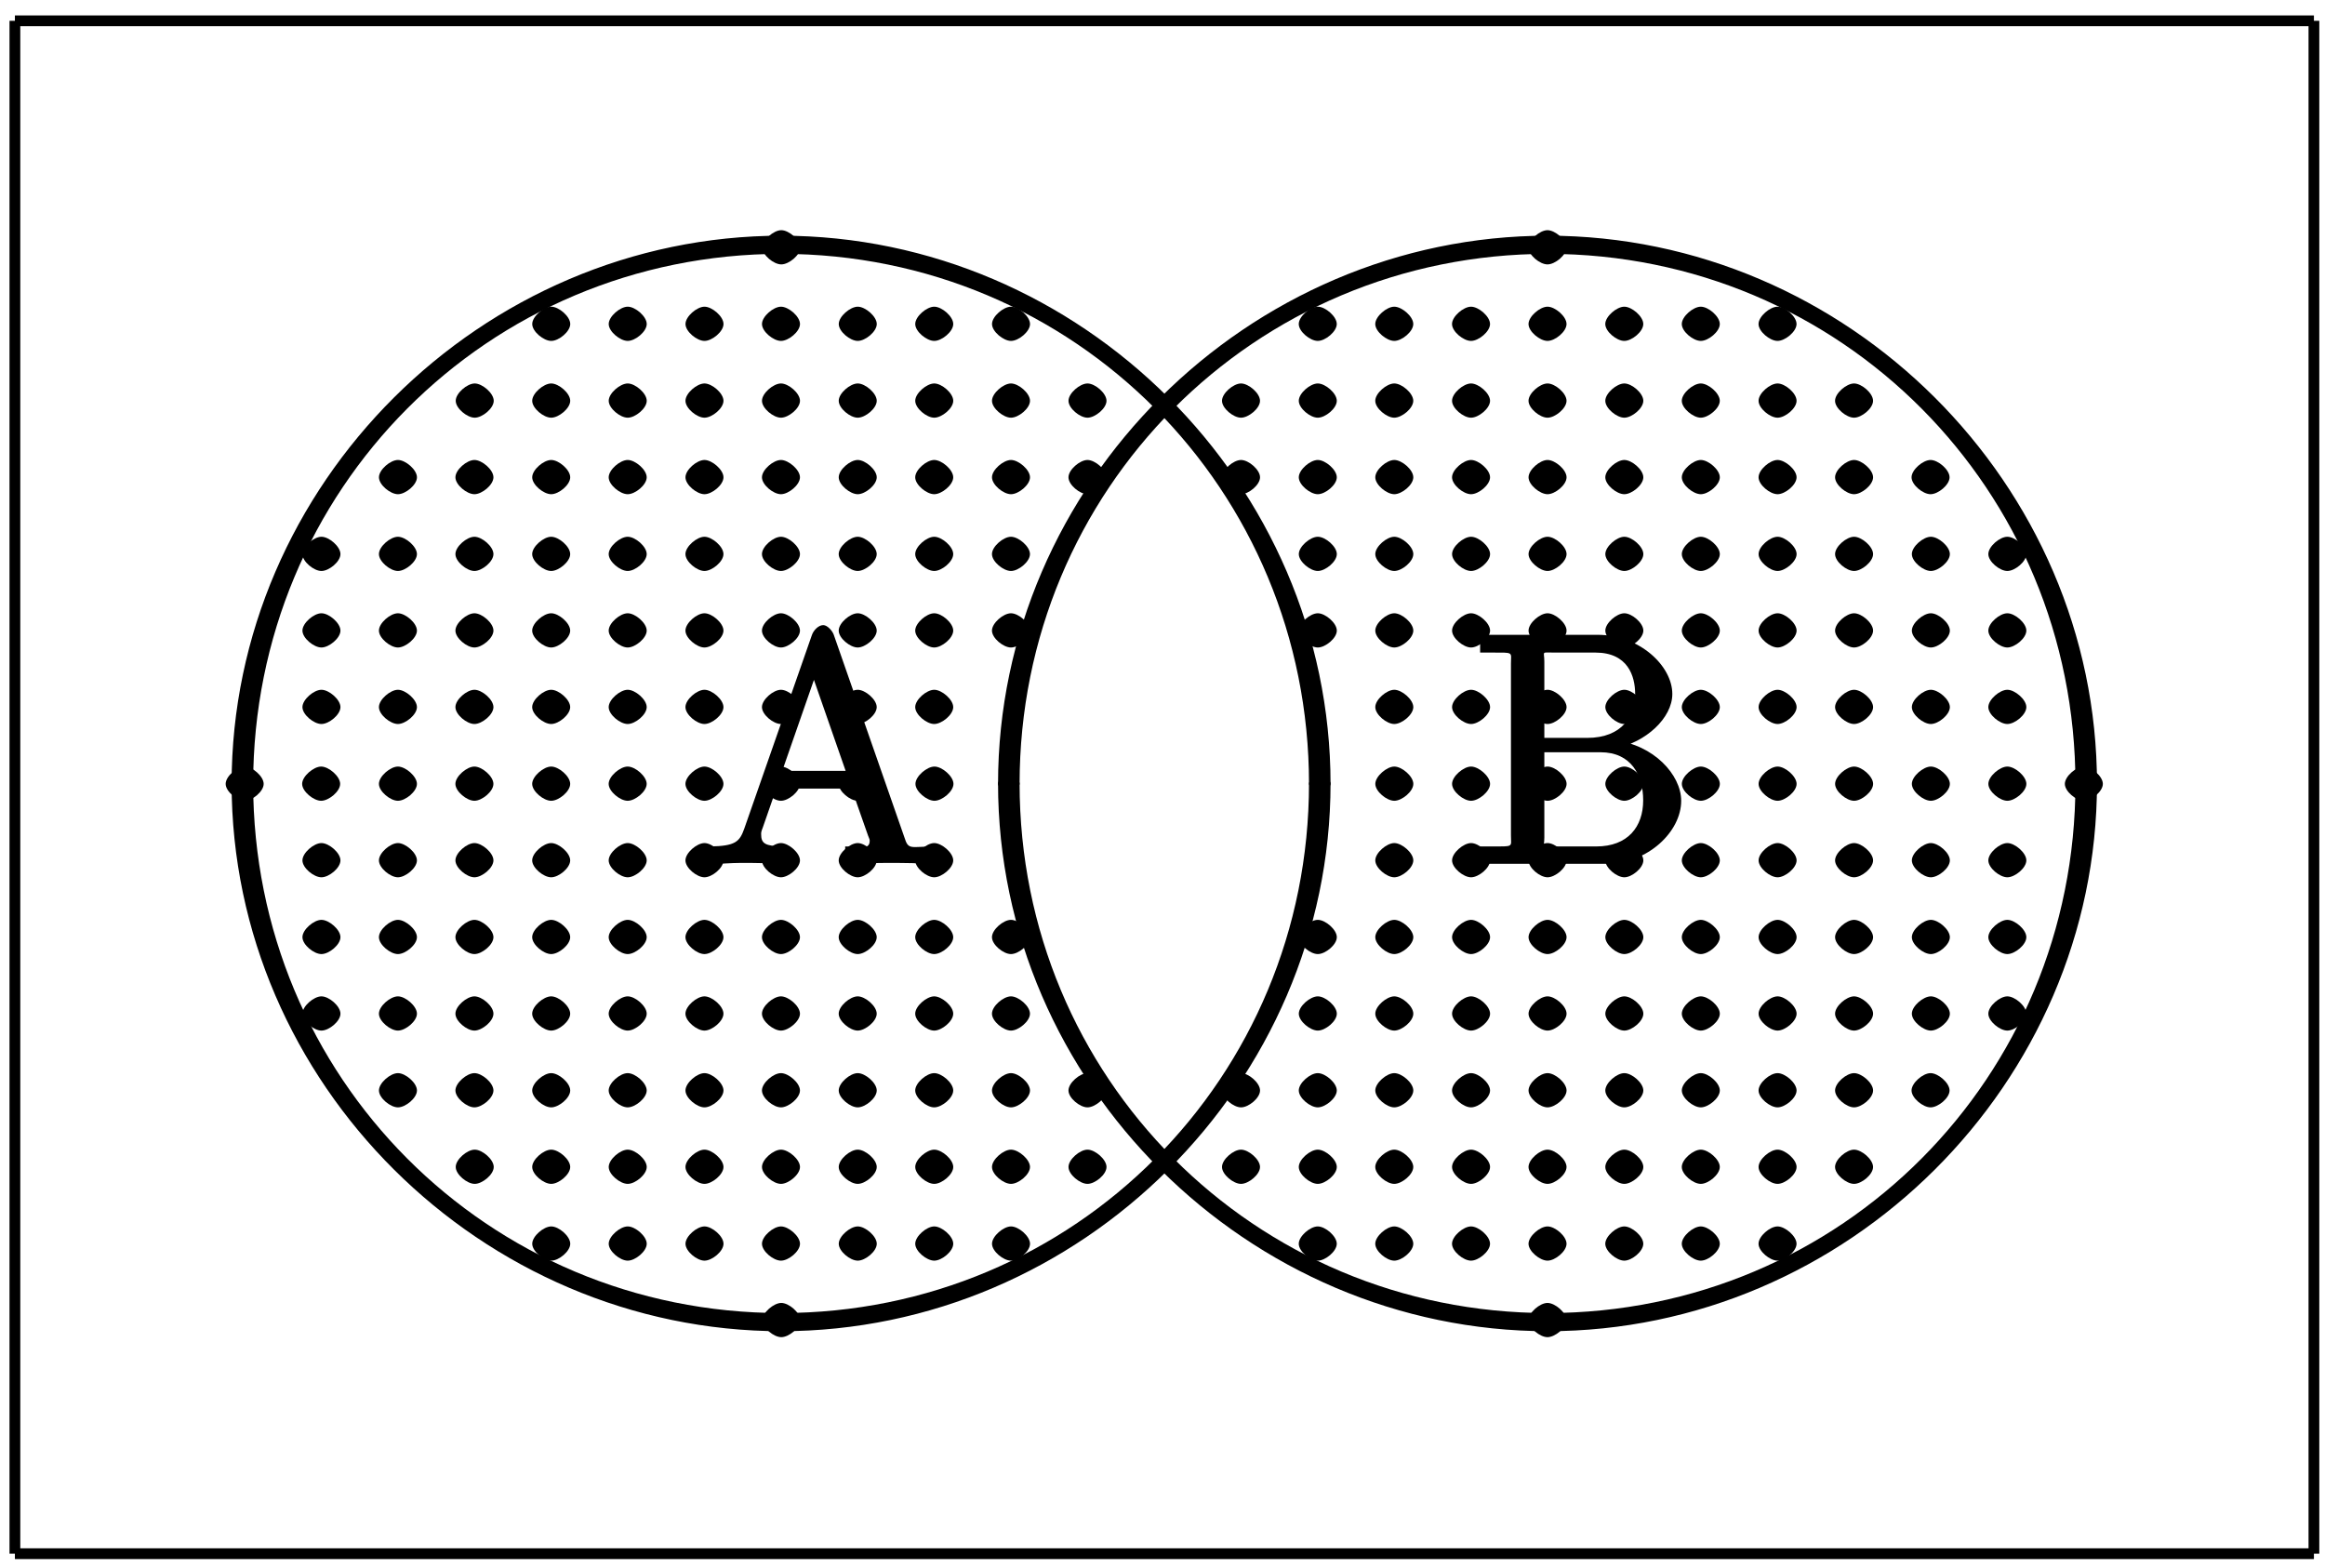 <?xml version="1.0" encoding="UTF-8"?>
<svg xmlns="http://www.w3.org/2000/svg" xmlns:xlink="http://www.w3.org/1999/xlink" width="86pt" height="58pt" viewBox="0 0 86 58" version="1.1">
<defs>
<g>
<symbol overflow="visible" id="glyph0-0">
<path style="stroke:none;" d=""/>
</symbol>
<symbol overflow="visible" id="glyph0-1">
<path style="stroke:none;" d="M 20.141 0 C 20.25 0 20.531 -0.219 20.531 -0.328 C 20.531 -0.438 20.25 -0.672 20.141 -0.672 C 9.266 -0.672 0.594 -9.391 0.594 -20.266 C 0.594 -20.375 0.312 -20.609 0.203 -20.609 C 0.094 -20.609 -0.203 -20.375 -0.203 -20.266 C -0.203 -9.172 9.047 0 20.141 0 Z M 20.141 0 "/>
</symbol>
<symbol overflow="visible" id="glyph0-2">
<path style="stroke:none;" d="M -0.203 -20.266 C -0.203 -9.391 -8.859 -0.672 -19.734 -0.672 C -19.844 -0.672 -20.141 -0.438 -20.141 -0.328 C -20.141 -0.219 -19.844 0 -19.734 0 C -8.641 0 0.594 -9.172 0.594 -20.266 C 0.594 -20.375 0.312 -20.609 0.203 -20.609 C 0.094 -20.609 -0.203 -20.375 -0.203 -20.266 Z M -0.203 -20.266 "/>
</symbol>
<symbol overflow="visible" id="glyph0-3">
<path style="stroke:none;" d="M -0.203 19.609 C -0.203 19.719 0.094 19.938 0.203 19.938 C 0.312 19.938 0.594 19.719 0.594 19.609 C 0.594 8.734 9.266 0 20.141 0 C 20.25 0 20.531 -0.219 20.531 -0.328 C 20.531 -0.438 20.25 -0.672 20.141 -0.672 C 9.047 -0.672 -0.203 8.516 -0.203 19.609 Z M -0.203 19.609 "/>
</symbol>
<symbol overflow="visible" id="glyph0-4">
<path style="stroke:none;" d="M -19.734 0 C -8.859 0 -0.203 8.734 -0.203 19.609 C -0.203 19.719 0.094 19.938 0.203 19.938 C 0.312 19.938 0.594 19.719 0.594 19.609 C 0.594 8.516 -8.641 -0.672 -19.734 -0.672 C -19.844 -0.672 -20.141 -0.438 -20.141 -0.328 C -20.141 -0.219 -19.844 0 -19.734 0 Z M -19.734 0 "/>
</symbol>
<symbol overflow="visible" id="glyph0-5">
<path style="stroke:none;" d="M 0.703 -0.125 C 0.703 -0.406 0.281 -0.766 0 -0.766 C -0.281 -0.766 -0.703 -0.406 -0.703 -0.125 C -0.703 0.156 -0.281 0.5 0 0.5 C 0.281 0.5 0.703 0.156 0.703 -0.125 Z M 0.703 -0.125 "/>
</symbol>
<symbol overflow="visible" id="glyph1-0">
<path style="stroke:none;" d=""/>
</symbol>
<symbol overflow="visible" id="glyph1-1">
<path style="stroke:none;" d="M 4.781 -8.469 C 4.734 -8.609 4.547 -8.828 4.391 -8.828 C 4.219 -8.828 4.031 -8.641 3.969 -8.453 L 1.469 -1.297 C 1.297 -0.812 1.141 -0.656 0.203 -0.641 L 0.203 0.016 C 1.094 -0.031 1.125 -0.031 1.516 -0.031 C 1.859 -0.031 2.422 -0.031 2.891 0.031 L 2.891 -0.641 C 2.234 -0.656 2.094 -0.75 2.094 -1.094 C 2.094 -1.156 2.094 -1.188 2.156 -1.344 L 2.656 -2.781 L 5.438 -2.781 L 6.047 -1.047 C 6.109 -0.906 6.109 -0.891 6.109 -0.844 C 6.109 -0.484 5.672 -0.641 5.203 -0.641 L 5.203 0.031 C 5.641 -0.031 6.594 -0.031 6.922 -0.031 C 7.25 -0.031 8.109 -0.031 8.547 0.031 L 8.547 -0.641 C 7.609 -0.641 7.547 -0.484 7.391 -0.984 Z M 3.891 -7.25 L 5.219 -3.438 L 2.875 -3.438 L 4.203 -7.25 Z M 3.891 -7.25 "/>
</symbol>
<symbol overflow="visible" id="glyph1-2">
<path style="stroke:none;" d="M 0.344 -8.312 L 0.344 -7.812 L 0.75 -7.812 C 1.609 -7.812 1.484 -7.844 1.484 -7.406 L 1.484 -1.047 C 1.484 -0.609 1.609 -0.641 0.75 -0.641 L 0.344 -0.641 L 0.344 0 L 5.016 0 C 6.547 0 7.781 -1.188 7.781 -2.328 C 7.781 -3.297 6.75 -4.406 5.328 -4.562 L 5.328 -4.266 C 6.469 -4.484 7.453 -5.391 7.453 -6.281 C 7.453 -7.312 6.25 -8.469 4.688 -8.469 L 0.344 -8.469 Z M 2.719 -4.5 L 2.719 -7.484 C 2.719 -7.875 2.578 -7.812 3.109 -7.812 L 4.609 -7.812 C 5.812 -7.812 6.078 -6.938 6.078 -6.281 C 6.078 -5.5 5.625 -4.656 4.297 -4.656 L 2.719 -4.656 Z M 3.109 -0.641 C 2.578 -0.641 2.719 -0.578 2.719 -0.969 L 2.719 -4.125 L 4.797 -4.125 C 5.938 -4.125 6.375 -3.266 6.375 -2.344 C 6.375 -1.375 5.812 -0.641 4.641 -0.641 Z M 3.109 -0.641 "/>
</symbol>
</g>
</defs>
<g id="surface1">
<path style="fill:none;stroke-width:0.398;stroke-linecap:butt;stroke-linejoin:miter;stroke:rgb(0%,0%,0%);stroke-opacity:1;stroke-miterlimit:10;" d="M 181.551 -56.469 L 266.59 -56.469 " transform="matrix(1,0,0,-1,-181,1)"/>
<path style="fill:none;stroke-width:0.398;stroke-linecap:butt;stroke-linejoin:miter;stroke:rgb(0%,0%,0%);stroke-opacity:1;stroke-miterlimit:10;" d="M 181.551 0.23 L 266.59 0.23 " transform="matrix(1,0,0,-1,-181,1)"/>
<path style="fill:none;stroke-width:0.398;stroke-linecap:butt;stroke-linejoin:miter;stroke:rgb(0%,0%,0%);stroke-opacity:1;stroke-miterlimit:10;" d="M 181.551 -56.469 L 181.551 0.23 " transform="matrix(1,0,0,-1,-181,1)"/>
<path style="fill:none;stroke-width:0.398;stroke-linecap:butt;stroke-linejoin:miter;stroke:rgb(0%,0%,0%);stroke-opacity:1;stroke-miterlimit:10;" d="M 266.59 -56.469 L 266.59 0.23 " transform="matrix(1,0,0,-1,-181,1)"/>
<g style="fill:rgb(0%,0%,0%);fill-opacity:1;">
  <use xlink:href="#glyph0-1" x="8.77" y="49.24"/>
  <use xlink:href="#glyph0-2" x="48.622" y="49.24"/>
</g>
<g style="fill:rgb(0%,0%,0%);fill-opacity:1;">
  <use xlink:href="#glyph0-3" x="8.77" y="9.39"/>
  <use xlink:href="#glyph0-4" x="48.622" y="9.39"/>
</g>
<g style="fill:rgb(0%,0%,0%);fill-opacity:1;">
  <use xlink:href="#glyph0-1" x="37.12" y="49.24"/>
  <use xlink:href="#glyph0-2" x="76.972" y="49.24"/>
</g>
<g style="fill:rgb(0%,0%,0%);fill-opacity:1;">
  <use xlink:href="#glyph0-3" x="37.12" y="9.39"/>
  <use xlink:href="#glyph0-4" x="76.972" y="9.39"/>
</g>
<g style="fill:rgb(0%,0%,0%);fill-opacity:1;">
  <use xlink:href="#glyph1-1" x="26.06" y="31.95"/>
</g>
<g style="fill:rgb(0%,0%,0%);fill-opacity:1;">
  <use xlink:href="#glyph1-2" x="54.405" y="31.95"/>
</g>
<g style="fill:rgb(0%,0%,0%);fill-opacity:1;">
  <use xlink:href="#glyph0-5" x="74.25" y="26.28"/>
</g>
<g style="fill:rgb(0%,0%,0%);fill-opacity:1;">
  <use xlink:href="#glyph0-5" x="71.421" y="26.28"/>
</g>
<g style="fill:rgb(0%,0%,0%);fill-opacity:1;">
  <use xlink:href="#glyph0-5" x="68.581" y="26.28"/>
</g>
<g style="fill:rgb(0%,0%,0%);fill-opacity:1;">
  <use xlink:href="#glyph0-5" x="65.752" y="26.28"/>
</g>
<g style="fill:rgb(0%,0%,0%);fill-opacity:1;">
  <use xlink:href="#glyph0-5" x="62.912" y="26.28"/>
</g>
<g style="fill:rgb(0%,0%,0%);fill-opacity:1;">
  <use xlink:href="#glyph0-5" x="60.083" y="26.28"/>
</g>
<g style="fill:rgb(0%,0%,0%);fill-opacity:1;">
  <use xlink:href="#glyph0-5" x="57.243" y="26.28"/>
</g>
<g style="fill:rgb(0%,0%,0%);fill-opacity:1;">
  <use xlink:href="#glyph0-5" x="54.414" y="26.28"/>
</g>
<g style="fill:rgb(0%,0%,0%);fill-opacity:1;">
  <use xlink:href="#glyph0-5" x="51.574" y="26.28"/>
</g>
<g style="fill:rgb(0%,0%,0%);fill-opacity:1;">
  <use xlink:href="#glyph0-5" x="74.25" y="23.45"/>
</g>
<g style="fill:rgb(0%,0%,0%);fill-opacity:1;">
  <use xlink:href="#glyph0-5" x="71.421" y="23.45"/>
</g>
<g style="fill:rgb(0%,0%,0%);fill-opacity:1;">
  <use xlink:href="#glyph0-5" x="68.581" y="23.45"/>
</g>
<g style="fill:rgb(0%,0%,0%);fill-opacity:1;">
  <use xlink:href="#glyph0-5" x="65.752" y="23.45"/>
</g>
<g style="fill:rgb(0%,0%,0%);fill-opacity:1;">
  <use xlink:href="#glyph0-5" x="62.912" y="23.45"/>
</g>
<g style="fill:rgb(0%,0%,0%);fill-opacity:1;">
  <use xlink:href="#glyph0-5" x="60.083" y="23.45"/>
</g>
<g style="fill:rgb(0%,0%,0%);fill-opacity:1;">
  <use xlink:href="#glyph0-5" x="57.243" y="23.45"/>
</g>
<g style="fill:rgb(0%,0%,0%);fill-opacity:1;">
  <use xlink:href="#glyph0-5" x="54.414" y="23.45"/>
</g>
<g style="fill:rgb(0%,0%,0%);fill-opacity:1;">
  <use xlink:href="#glyph0-5" x="51.574" y="23.45"/>
</g>
<g style="fill:rgb(0%,0%,0%);fill-opacity:1;">
  <use xlink:href="#glyph0-5" x="48.745" y="23.45"/>
</g>
<g style="fill:rgb(0%,0%,0%);fill-opacity:1;">
  <use xlink:href="#glyph0-5" x="74.25" y="20.62"/>
</g>
<g style="fill:rgb(0%,0%,0%);fill-opacity:1;">
  <use xlink:href="#glyph0-5" x="71.421" y="20.62"/>
</g>
<g style="fill:rgb(0%,0%,0%);fill-opacity:1;">
  <use xlink:href="#glyph0-5" x="68.581" y="20.62"/>
</g>
<g style="fill:rgb(0%,0%,0%);fill-opacity:1;">
  <use xlink:href="#glyph0-5" x="65.752" y="20.62"/>
</g>
<g style="fill:rgb(0%,0%,0%);fill-opacity:1;">
  <use xlink:href="#glyph0-5" x="62.912" y="20.62"/>
</g>
<g style="fill:rgb(0%,0%,0%);fill-opacity:1;">
  <use xlink:href="#glyph0-5" x="60.083" y="20.62"/>
</g>
<g style="fill:rgb(0%,0%,0%);fill-opacity:1;">
  <use xlink:href="#glyph0-5" x="57.243" y="20.62"/>
</g>
<g style="fill:rgb(0%,0%,0%);fill-opacity:1;">
  <use xlink:href="#glyph0-5" x="54.414" y="20.62"/>
</g>
<g style="fill:rgb(0%,0%,0%);fill-opacity:1;">
  <use xlink:href="#glyph0-5" x="51.574" y="20.62"/>
</g>
<g style="fill:rgb(0%,0%,0%);fill-opacity:1;">
  <use xlink:href="#glyph0-5" x="48.745" y="20.62"/>
</g>
<g style="fill:rgb(0%,0%,0%);fill-opacity:1;">
  <use xlink:href="#glyph0-5" x="71.41" y="17.78"/>
</g>
<g style="fill:rgb(0%,0%,0%);fill-opacity:1;">
  <use xlink:href="#glyph0-5" x="68.581" y="17.78"/>
</g>
<g style="fill:rgb(0%,0%,0%);fill-opacity:1;">
  <use xlink:href="#glyph0-5" x="65.751" y="17.78"/>
</g>
<g style="fill:rgb(0%,0%,0%);fill-opacity:1;">
  <use xlink:href="#glyph0-5" x="62.912" y="17.78"/>
</g>
<g style="fill:rgb(0%,0%,0%);fill-opacity:1;">
  <use xlink:href="#glyph0-5" x="60.082" y="17.78"/>
</g>
<g style="fill:rgb(0%,0%,0%);fill-opacity:1;">
  <use xlink:href="#glyph0-5" x="57.243" y="17.78"/>
</g>
<g style="fill:rgb(0%,0%,0%);fill-opacity:1;">
  <use xlink:href="#glyph0-5" x="54.413" y="17.78"/>
</g>
<g style="fill:rgb(0%,0%,0%);fill-opacity:1;">
  <use xlink:href="#glyph0-5" x="51.574" y="17.78"/>
</g>
<g style="fill:rgb(0%,0%,0%);fill-opacity:1;">
  <use xlink:href="#glyph0-5" x="48.744" y="17.78"/>
</g>
<g style="fill:rgb(0%,0%,0%);fill-opacity:1;">
  <use xlink:href="#glyph0-5" x="45.905" y="17.78"/>
</g>
<g style="fill:rgb(0%,0%,0%);fill-opacity:1;">
  <use xlink:href="#glyph0-5" x="68.58" y="14.95"/>
</g>
<g style="fill:rgb(0%,0%,0%);fill-opacity:1;">
  <use xlink:href="#glyph0-5" x="65.751" y="14.95"/>
</g>
<g style="fill:rgb(0%,0%,0%);fill-opacity:1;">
  <use xlink:href="#glyph0-5" x="62.911" y="14.95"/>
</g>
<g style="fill:rgb(0%,0%,0%);fill-opacity:1;">
  <use xlink:href="#glyph0-5" x="60.082" y="14.95"/>
</g>
<g style="fill:rgb(0%,0%,0%);fill-opacity:1;">
  <use xlink:href="#glyph0-5" x="57.242" y="14.95"/>
</g>
<g style="fill:rgb(0%,0%,0%);fill-opacity:1;">
  <use xlink:href="#glyph0-5" x="54.413" y="14.95"/>
</g>
<g style="fill:rgb(0%,0%,0%);fill-opacity:1;">
  <use xlink:href="#glyph0-5" x="51.573" y="14.95"/>
</g>
<g style="fill:rgb(0%,0%,0%);fill-opacity:1;">
  <use xlink:href="#glyph0-5" x="48.744" y="14.95"/>
</g>
<g style="fill:rgb(0%,0%,0%);fill-opacity:1;">
  <use xlink:href="#glyph0-5" x="45.904" y="14.95"/>
</g>
<g style="fill:rgb(0%,0%,0%);fill-opacity:1;">
  <use xlink:href="#glyph0-5" x="65.75" y="12.11"/>
</g>
<g style="fill:rgb(0%,0%,0%);fill-opacity:1;">
  <use xlink:href="#glyph0-5" x="62.911" y="12.11"/>
</g>
<g style="fill:rgb(0%,0%,0%);fill-opacity:1;">
  <use xlink:href="#glyph0-5" x="60.081" y="12.11"/>
</g>
<g style="fill:rgb(0%,0%,0%);fill-opacity:1;">
  <use xlink:href="#glyph0-5" x="57.242" y="12.11"/>
</g>
<g style="fill:rgb(0%,0%,0%);fill-opacity:1;">
  <use xlink:href="#glyph0-5" x="54.412" y="12.11"/>
</g>
<g style="fill:rgb(0%,0%,0%);fill-opacity:1;">
  <use xlink:href="#glyph0-5" x="51.573" y="12.11"/>
</g>
<g style="fill:rgb(0%,0%,0%);fill-opacity:1;">
  <use xlink:href="#glyph0-5" x="48.743" y="12.11"/>
</g>
<g style="fill:rgb(0%,0%,0%);fill-opacity:1;">
  <use xlink:href="#glyph0-5" x="57.24" y="9.28"/>
</g>
<g style="fill:rgb(0%,0%,0%);fill-opacity:1;">
  <use xlink:href="#glyph0-5" x="77.08" y="29.12"/>
</g>
<g style="fill:rgb(0%,0%,0%);fill-opacity:1;">
  <use xlink:href="#glyph0-5" x="74.251" y="29.12"/>
</g>
<g style="fill:rgb(0%,0%,0%);fill-opacity:1;">
  <use xlink:href="#glyph0-5" x="71.421" y="29.12"/>
</g>
<g style="fill:rgb(0%,0%,0%);fill-opacity:1;">
  <use xlink:href="#glyph0-5" x="68.582" y="29.12"/>
</g>
<g style="fill:rgb(0%,0%,0%);fill-opacity:1;">
  <use xlink:href="#glyph0-5" x="65.752" y="29.12"/>
</g>
<g style="fill:rgb(0%,0%,0%);fill-opacity:1;">
  <use xlink:href="#glyph0-5" x="62.913" y="29.12"/>
</g>
<g style="fill:rgb(0%,0%,0%);fill-opacity:1;">
  <use xlink:href="#glyph0-5" x="60.083" y="29.12"/>
</g>
<g style="fill:rgb(0%,0%,0%);fill-opacity:1;">
  <use xlink:href="#glyph0-5" x="57.244" y="29.12"/>
</g>
<g style="fill:rgb(0%,0%,0%);fill-opacity:1;">
  <use xlink:href="#glyph0-5" x="54.414" y="29.12"/>
</g>
<g style="fill:rgb(0%,0%,0%);fill-opacity:1;">
  <use xlink:href="#glyph0-5" x="51.575" y="29.12"/>
</g>
<g style="fill:rgb(0%,0%,0%);fill-opacity:1;">
  <use xlink:href="#glyph0-5" x="74.25" y="31.95"/>
</g>
<g style="fill:rgb(0%,0%,0%);fill-opacity:1;">
  <use xlink:href="#glyph0-5" x="71.421" y="31.95"/>
</g>
<g style="fill:rgb(0%,0%,0%);fill-opacity:1;">
  <use xlink:href="#glyph0-5" x="68.581" y="31.95"/>
</g>
<g style="fill:rgb(0%,0%,0%);fill-opacity:1;">
  <use xlink:href="#glyph0-5" x="65.752" y="31.95"/>
</g>
<g style="fill:rgb(0%,0%,0%);fill-opacity:1;">
  <use xlink:href="#glyph0-5" x="62.912" y="31.95"/>
</g>
<g style="fill:rgb(0%,0%,0%);fill-opacity:1;">
  <use xlink:href="#glyph0-5" x="60.083" y="31.95"/>
</g>
<g style="fill:rgb(0%,0%,0%);fill-opacity:1;">
  <use xlink:href="#glyph0-5" x="57.243" y="31.95"/>
</g>
<g style="fill:rgb(0%,0%,0%);fill-opacity:1;">
  <use xlink:href="#glyph0-5" x="54.414" y="31.95"/>
</g>
<g style="fill:rgb(0%,0%,0%);fill-opacity:1;">
  <use xlink:href="#glyph0-5" x="51.574" y="31.95"/>
</g>
<g style="fill:rgb(0%,0%,0%);fill-opacity:1;">
  <use xlink:href="#glyph0-5" x="74.25" y="34.79"/>
</g>
<g style="fill:rgb(0%,0%,0%);fill-opacity:1;">
  <use xlink:href="#glyph0-5" x="71.421" y="34.79"/>
</g>
<g style="fill:rgb(0%,0%,0%);fill-opacity:1;">
  <use xlink:href="#glyph0-5" x="68.581" y="34.79"/>
</g>
<g style="fill:rgb(0%,0%,0%);fill-opacity:1;">
  <use xlink:href="#glyph0-5" x="65.752" y="34.79"/>
</g>
<g style="fill:rgb(0%,0%,0%);fill-opacity:1;">
  <use xlink:href="#glyph0-5" x="62.912" y="34.79"/>
</g>
<g style="fill:rgb(0%,0%,0%);fill-opacity:1;">
  <use xlink:href="#glyph0-5" x="60.083" y="34.79"/>
</g>
<g style="fill:rgb(0%,0%,0%);fill-opacity:1;">
  <use xlink:href="#glyph0-5" x="57.243" y="34.79"/>
</g>
<g style="fill:rgb(0%,0%,0%);fill-opacity:1;">
  <use xlink:href="#glyph0-5" x="54.414" y="34.79"/>
</g>
<g style="fill:rgb(0%,0%,0%);fill-opacity:1;">
  <use xlink:href="#glyph0-5" x="51.574" y="34.79"/>
</g>
<g style="fill:rgb(0%,0%,0%);fill-opacity:1;">
  <use xlink:href="#glyph0-5" x="48.745" y="34.79"/>
</g>
<g style="fill:rgb(0%,0%,0%);fill-opacity:1;">
  <use xlink:href="#glyph0-5" x="74.25" y="37.62"/>
</g>
<g style="fill:rgb(0%,0%,0%);fill-opacity:1;">
  <use xlink:href="#glyph0-5" x="71.421" y="37.62"/>
</g>
<g style="fill:rgb(0%,0%,0%);fill-opacity:1;">
  <use xlink:href="#glyph0-5" x="68.581" y="37.62"/>
</g>
<g style="fill:rgb(0%,0%,0%);fill-opacity:1;">
  <use xlink:href="#glyph0-5" x="65.752" y="37.62"/>
</g>
<g style="fill:rgb(0%,0%,0%);fill-opacity:1;">
  <use xlink:href="#glyph0-5" x="62.912" y="37.62"/>
</g>
<g style="fill:rgb(0%,0%,0%);fill-opacity:1;">
  <use xlink:href="#glyph0-5" x="60.083" y="37.62"/>
</g>
<g style="fill:rgb(0%,0%,0%);fill-opacity:1;">
  <use xlink:href="#glyph0-5" x="57.243" y="37.62"/>
</g>
<g style="fill:rgb(0%,0%,0%);fill-opacity:1;">
  <use xlink:href="#glyph0-5" x="54.414" y="37.62"/>
</g>
<g style="fill:rgb(0%,0%,0%);fill-opacity:1;">
  <use xlink:href="#glyph0-5" x="51.574" y="37.62"/>
</g>
<g style="fill:rgb(0%,0%,0%);fill-opacity:1;">
  <use xlink:href="#glyph0-5" x="48.745" y="37.62"/>
</g>
<g style="fill:rgb(0%,0%,0%);fill-opacity:1;">
  <use xlink:href="#glyph0-5" x="71.41" y="40.46"/>
</g>
<g style="fill:rgb(0%,0%,0%);fill-opacity:1;">
  <use xlink:href="#glyph0-5" x="68.581" y="40.46"/>
</g>
<g style="fill:rgb(0%,0%,0%);fill-opacity:1;">
  <use xlink:href="#glyph0-5" x="65.751" y="40.46"/>
</g>
<g style="fill:rgb(0%,0%,0%);fill-opacity:1;">
  <use xlink:href="#glyph0-5" x="62.912" y="40.46"/>
</g>
<g style="fill:rgb(0%,0%,0%);fill-opacity:1;">
  <use xlink:href="#glyph0-5" x="60.082" y="40.46"/>
</g>
<g style="fill:rgb(0%,0%,0%);fill-opacity:1;">
  <use xlink:href="#glyph0-5" x="57.243" y="40.46"/>
</g>
<g style="fill:rgb(0%,0%,0%);fill-opacity:1;">
  <use xlink:href="#glyph0-5" x="54.413" y="40.46"/>
</g>
<g style="fill:rgb(0%,0%,0%);fill-opacity:1;">
  <use xlink:href="#glyph0-5" x="51.574" y="40.46"/>
</g>
<g style="fill:rgb(0%,0%,0%);fill-opacity:1;">
  <use xlink:href="#glyph0-5" x="48.744" y="40.46"/>
</g>
<g style="fill:rgb(0%,0%,0%);fill-opacity:1;">
  <use xlink:href="#glyph0-5" x="45.905" y="40.46"/>
</g>
<g style="fill:rgb(0%,0%,0%);fill-opacity:1;">
  <use xlink:href="#glyph0-5" x="68.58" y="43.29"/>
</g>
<g style="fill:rgb(0%,0%,0%);fill-opacity:1;">
  <use xlink:href="#glyph0-5" x="65.751" y="43.29"/>
</g>
<g style="fill:rgb(0%,0%,0%);fill-opacity:1;">
  <use xlink:href="#glyph0-5" x="62.911" y="43.29"/>
</g>
<g style="fill:rgb(0%,0%,0%);fill-opacity:1;">
  <use xlink:href="#glyph0-5" x="60.082" y="43.29"/>
</g>
<g style="fill:rgb(0%,0%,0%);fill-opacity:1;">
  <use xlink:href="#glyph0-5" x="57.242" y="43.29"/>
</g>
<g style="fill:rgb(0%,0%,0%);fill-opacity:1;">
  <use xlink:href="#glyph0-5" x="54.413" y="43.29"/>
</g>
<g style="fill:rgb(0%,0%,0%);fill-opacity:1;">
  <use xlink:href="#glyph0-5" x="51.573" y="43.29"/>
</g>
<g style="fill:rgb(0%,0%,0%);fill-opacity:1;">
  <use xlink:href="#glyph0-5" x="48.744" y="43.29"/>
</g>
<g style="fill:rgb(0%,0%,0%);fill-opacity:1;">
  <use xlink:href="#glyph0-5" x="45.904" y="43.29"/>
</g>
<g style="fill:rgb(0%,0%,0%);fill-opacity:1;">
  <use xlink:href="#glyph0-5" x="65.75" y="46.13"/>
</g>
<g style="fill:rgb(0%,0%,0%);fill-opacity:1;">
  <use xlink:href="#glyph0-5" x="62.911" y="46.13"/>
</g>
<g style="fill:rgb(0%,0%,0%);fill-opacity:1;">
  <use xlink:href="#glyph0-5" x="60.081" y="46.13"/>
</g>
<g style="fill:rgb(0%,0%,0%);fill-opacity:1;">
  <use xlink:href="#glyph0-5" x="57.242" y="46.13"/>
</g>
<g style="fill:rgb(0%,0%,0%);fill-opacity:1;">
  <use xlink:href="#glyph0-5" x="54.412" y="46.13"/>
</g>
<g style="fill:rgb(0%,0%,0%);fill-opacity:1;">
  <use xlink:href="#glyph0-5" x="51.573" y="46.13"/>
</g>
<g style="fill:rgb(0%,0%,0%);fill-opacity:1;">
  <use xlink:href="#glyph0-5" x="48.743" y="46.13"/>
</g>
<g style="fill:rgb(0%,0%,0%);fill-opacity:1;">
  <use xlink:href="#glyph0-5" x="57.24" y="48.96"/>
</g>
<g style="fill:rgb(0%,0%,0%);fill-opacity:1;">
  <use xlink:href="#glyph0-5" x="11.89" y="26.28"/>
</g>
<g style="fill:rgb(0%,0%,0%);fill-opacity:1;">
  <use xlink:href="#glyph0-5" x="14.719" y="26.28"/>
</g>
<g style="fill:rgb(0%,0%,0%);fill-opacity:1;">
  <use xlink:href="#glyph0-5" x="17.549" y="26.28"/>
</g>
<g style="fill:rgb(0%,0%,0%);fill-opacity:1;">
  <use xlink:href="#glyph0-5" x="20.388" y="26.28"/>
</g>
<g style="fill:rgb(0%,0%,0%);fill-opacity:1;">
  <use xlink:href="#glyph0-5" x="23.218" y="26.28"/>
</g>
<g style="fill:rgb(0%,0%,0%);fill-opacity:1;">
  <use xlink:href="#glyph0-5" x="26.057" y="26.28"/>
</g>
<g style="fill:rgb(0%,0%,0%);fill-opacity:1;">
  <use xlink:href="#glyph0-5" x="28.887" y="26.28"/>
</g>
<g style="fill:rgb(0%,0%,0%);fill-opacity:1;">
  <use xlink:href="#glyph0-5" x="31.726" y="26.28"/>
</g>
<g style="fill:rgb(0%,0%,0%);fill-opacity:1;">
  <use xlink:href="#glyph0-5" x="34.556" y="26.28"/>
</g>
<g style="fill:rgb(0%,0%,0%);fill-opacity:1;">
  <use xlink:href="#glyph0-5" x="11.89" y="23.45"/>
</g>
<g style="fill:rgb(0%,0%,0%);fill-opacity:1;">
  <use xlink:href="#glyph0-5" x="14.719" y="23.45"/>
</g>
<g style="fill:rgb(0%,0%,0%);fill-opacity:1;">
  <use xlink:href="#glyph0-5" x="17.549" y="23.45"/>
</g>
<g style="fill:rgb(0%,0%,0%);fill-opacity:1;">
  <use xlink:href="#glyph0-5" x="20.388" y="23.45"/>
</g>
<g style="fill:rgb(0%,0%,0%);fill-opacity:1;">
  <use xlink:href="#glyph0-5" x="23.218" y="23.45"/>
</g>
<g style="fill:rgb(0%,0%,0%);fill-opacity:1;">
  <use xlink:href="#glyph0-5" x="26.057" y="23.45"/>
</g>
<g style="fill:rgb(0%,0%,0%);fill-opacity:1;">
  <use xlink:href="#glyph0-5" x="28.887" y="23.45"/>
</g>
<g style="fill:rgb(0%,0%,0%);fill-opacity:1;">
  <use xlink:href="#glyph0-5" x="31.726" y="23.45"/>
</g>
<g style="fill:rgb(0%,0%,0%);fill-opacity:1;">
  <use xlink:href="#glyph0-5" x="34.556" y="23.45"/>
</g>
<g style="fill:rgb(0%,0%,0%);fill-opacity:1;">
  <use xlink:href="#glyph0-5" x="37.395" y="23.45"/>
</g>
<g style="fill:rgb(0%,0%,0%);fill-opacity:1;">
  <use xlink:href="#glyph0-5" x="11.89" y="20.62"/>
</g>
<g style="fill:rgb(0%,0%,0%);fill-opacity:1;">
  <use xlink:href="#glyph0-5" x="14.719" y="20.62"/>
</g>
<g style="fill:rgb(0%,0%,0%);fill-opacity:1;">
  <use xlink:href="#glyph0-5" x="17.549" y="20.62"/>
</g>
<g style="fill:rgb(0%,0%,0%);fill-opacity:1;">
  <use xlink:href="#glyph0-5" x="20.388" y="20.62"/>
</g>
<g style="fill:rgb(0%,0%,0%);fill-opacity:1;">
  <use xlink:href="#glyph0-5" x="23.218" y="20.62"/>
</g>
<g style="fill:rgb(0%,0%,0%);fill-opacity:1;">
  <use xlink:href="#glyph0-5" x="26.057" y="20.62"/>
</g>
<g style="fill:rgb(0%,0%,0%);fill-opacity:1;">
  <use xlink:href="#glyph0-5" x="28.887" y="20.62"/>
</g>
<g style="fill:rgb(0%,0%,0%);fill-opacity:1;">
  <use xlink:href="#glyph0-5" x="31.726" y="20.62"/>
</g>
<g style="fill:rgb(0%,0%,0%);fill-opacity:1;">
  <use xlink:href="#glyph0-5" x="34.556" y="20.62"/>
</g>
<g style="fill:rgb(0%,0%,0%);fill-opacity:1;">
  <use xlink:href="#glyph0-5" x="37.395" y="20.62"/>
</g>
<g style="fill:rgb(0%,0%,0%);fill-opacity:1;">
  <use xlink:href="#glyph0-5" x="14.72" y="17.78"/>
</g>
<g style="fill:rgb(0%,0%,0%);fill-opacity:1;">
  <use xlink:href="#glyph0-5" x="17.549" y="17.78"/>
</g>
<g style="fill:rgb(0%,0%,0%);fill-opacity:1;">
  <use xlink:href="#glyph0-5" x="20.389" y="17.78"/>
</g>
<g style="fill:rgb(0%,0%,0%);fill-opacity:1;">
  <use xlink:href="#glyph0-5" x="23.218" y="17.78"/>
</g>
<g style="fill:rgb(0%,0%,0%);fill-opacity:1;">
  <use xlink:href="#glyph0-5" x="26.058" y="17.78"/>
</g>
<g style="fill:rgb(0%,0%,0%);fill-opacity:1;">
  <use xlink:href="#glyph0-5" x="28.887" y="17.78"/>
</g>
<g style="fill:rgb(0%,0%,0%);fill-opacity:1;">
  <use xlink:href="#glyph0-5" x="31.727" y="17.78"/>
</g>
<g style="fill:rgb(0%,0%,0%);fill-opacity:1;">
  <use xlink:href="#glyph0-5" x="34.556" y="17.78"/>
</g>
<g style="fill:rgb(0%,0%,0%);fill-opacity:1;">
  <use xlink:href="#glyph0-5" x="37.396" y="17.78"/>
</g>
<g style="fill:rgb(0%,0%,0%);fill-opacity:1;">
  <use xlink:href="#glyph0-5" x="40.225" y="17.78"/>
</g>
<g style="fill:rgb(0%,0%,0%);fill-opacity:1;">
  <use xlink:href="#glyph0-5" x="17.56" y="14.95"/>
</g>
<g style="fill:rgb(0%,0%,0%);fill-opacity:1;">
  <use xlink:href="#glyph0-5" x="20.389" y="14.95"/>
</g>
<g style="fill:rgb(0%,0%,0%);fill-opacity:1;">
  <use xlink:href="#glyph0-5" x="23.219" y="14.95"/>
</g>
<g style="fill:rgb(0%,0%,0%);fill-opacity:1;">
  <use xlink:href="#glyph0-5" x="26.058" y="14.95"/>
</g>
<g style="fill:rgb(0%,0%,0%);fill-opacity:1;">
  <use xlink:href="#glyph0-5" x="28.888" y="14.95"/>
</g>
<g style="fill:rgb(0%,0%,0%);fill-opacity:1;">
  <use xlink:href="#glyph0-5" x="31.727" y="14.95"/>
</g>
<g style="fill:rgb(0%,0%,0%);fill-opacity:1;">
  <use xlink:href="#glyph0-5" x="34.557" y="14.95"/>
</g>
<g style="fill:rgb(0%,0%,0%);fill-opacity:1;">
  <use xlink:href="#glyph0-5" x="37.396" y="14.95"/>
</g>
<g style="fill:rgb(0%,0%,0%);fill-opacity:1;">
  <use xlink:href="#glyph0-5" x="40.226" y="14.95"/>
</g>
<g style="fill:rgb(0%,0%,0%);fill-opacity:1;">
  <use xlink:href="#glyph0-5" x="20.39" y="12.11"/>
</g>
<g style="fill:rgb(0%,0%,0%);fill-opacity:1;">
  <use xlink:href="#glyph0-5" x="23.219" y="12.11"/>
</g>
<g style="fill:rgb(0%,0%,0%);fill-opacity:1;">
  <use xlink:href="#glyph0-5" x="26.059" y="12.11"/>
</g>
<g style="fill:rgb(0%,0%,0%);fill-opacity:1;">
  <use xlink:href="#glyph0-5" x="28.888" y="12.11"/>
</g>
<g style="fill:rgb(0%,0%,0%);fill-opacity:1;">
  <use xlink:href="#glyph0-5" x="31.728" y="12.11"/>
</g>
<g style="fill:rgb(0%,0%,0%);fill-opacity:1;">
  <use xlink:href="#glyph0-5" x="34.557" y="12.11"/>
</g>
<g style="fill:rgb(0%,0%,0%);fill-opacity:1;">
  <use xlink:href="#glyph0-5" x="37.397" y="12.11"/>
</g>
<g style="fill:rgb(0%,0%,0%);fill-opacity:1;">
  <use xlink:href="#glyph0-5" x="28.9" y="9.28"/>
</g>
<g style="fill:rgb(0%,0%,0%);fill-opacity:1;">
  <use xlink:href="#glyph0-5" x="9.05" y="29.12"/>
</g>
<g style="fill:rgb(0%,0%,0%);fill-opacity:1;">
  <use xlink:href="#glyph0-5" x="11.879" y="29.12"/>
</g>
<g style="fill:rgb(0%,0%,0%);fill-opacity:1;">
  <use xlink:href="#glyph0-5" x="14.719" y="29.12"/>
</g>
<g style="fill:rgb(0%,0%,0%);fill-opacity:1;">
  <use xlink:href="#glyph0-5" x="17.548" y="29.12"/>
</g>
<g style="fill:rgb(0%,0%,0%);fill-opacity:1;">
  <use xlink:href="#glyph0-5" x="20.388" y="29.12"/>
</g>
<g style="fill:rgb(0%,0%,0%);fill-opacity:1;">
  <use xlink:href="#glyph0-5" x="23.217" y="29.12"/>
</g>
<g style="fill:rgb(0%,0%,0%);fill-opacity:1;">
  <use xlink:href="#glyph0-5" x="26.057" y="29.12"/>
</g>
<g style="fill:rgb(0%,0%,0%);fill-opacity:1;">
  <use xlink:href="#glyph0-5" x="28.886" y="29.12"/>
</g>
<g style="fill:rgb(0%,0%,0%);fill-opacity:1;">
  <use xlink:href="#glyph0-5" x="31.726" y="29.12"/>
</g>
<g style="fill:rgb(0%,0%,0%);fill-opacity:1;">
  <use xlink:href="#glyph0-5" x="34.565" y="29.12"/>
</g>
<g style="fill:rgb(0%,0%,0%);fill-opacity:1;">
  <use xlink:href="#glyph0-5" x="11.89" y="31.95"/>
</g>
<g style="fill:rgb(0%,0%,0%);fill-opacity:1;">
  <use xlink:href="#glyph0-5" x="14.719" y="31.95"/>
</g>
<g style="fill:rgb(0%,0%,0%);fill-opacity:1;">
  <use xlink:href="#glyph0-5" x="17.549" y="31.95"/>
</g>
<g style="fill:rgb(0%,0%,0%);fill-opacity:1;">
  <use xlink:href="#glyph0-5" x="20.388" y="31.95"/>
</g>
<g style="fill:rgb(0%,0%,0%);fill-opacity:1;">
  <use xlink:href="#glyph0-5" x="23.218" y="31.95"/>
</g>
<g style="fill:rgb(0%,0%,0%);fill-opacity:1;">
  <use xlink:href="#glyph0-5" x="26.057" y="31.95"/>
</g>
<g style="fill:rgb(0%,0%,0%);fill-opacity:1;">
  <use xlink:href="#glyph0-5" x="28.887" y="31.95"/>
</g>
<g style="fill:rgb(0%,0%,0%);fill-opacity:1;">
  <use xlink:href="#glyph0-5" x="31.726" y="31.95"/>
</g>
<g style="fill:rgb(0%,0%,0%);fill-opacity:1;">
  <use xlink:href="#glyph0-5" x="34.556" y="31.95"/>
</g>
<g style="fill:rgb(0%,0%,0%);fill-opacity:1;">
  <use xlink:href="#glyph0-5" x="11.89" y="34.79"/>
</g>
<g style="fill:rgb(0%,0%,0%);fill-opacity:1;">
  <use xlink:href="#glyph0-5" x="14.719" y="34.79"/>
</g>
<g style="fill:rgb(0%,0%,0%);fill-opacity:1;">
  <use xlink:href="#glyph0-5" x="17.549" y="34.79"/>
</g>
<g style="fill:rgb(0%,0%,0%);fill-opacity:1;">
  <use xlink:href="#glyph0-5" x="20.388" y="34.79"/>
</g>
<g style="fill:rgb(0%,0%,0%);fill-opacity:1;">
  <use xlink:href="#glyph0-5" x="23.218" y="34.79"/>
</g>
<g style="fill:rgb(0%,0%,0%);fill-opacity:1;">
  <use xlink:href="#glyph0-5" x="26.057" y="34.79"/>
</g>
<g style="fill:rgb(0%,0%,0%);fill-opacity:1;">
  <use xlink:href="#glyph0-5" x="28.887" y="34.79"/>
</g>
<g style="fill:rgb(0%,0%,0%);fill-opacity:1;">
  <use xlink:href="#glyph0-5" x="31.726" y="34.79"/>
</g>
<g style="fill:rgb(0%,0%,0%);fill-opacity:1;">
  <use xlink:href="#glyph0-5" x="34.556" y="34.79"/>
</g>
<g style="fill:rgb(0%,0%,0%);fill-opacity:1;">
  <use xlink:href="#glyph0-5" x="37.395" y="34.79"/>
</g>
<g style="fill:rgb(0%,0%,0%);fill-opacity:1;">
  <use xlink:href="#glyph0-5" x="11.89" y="37.62"/>
</g>
<g style="fill:rgb(0%,0%,0%);fill-opacity:1;">
  <use xlink:href="#glyph0-5" x="14.719" y="37.62"/>
</g>
<g style="fill:rgb(0%,0%,0%);fill-opacity:1;">
  <use xlink:href="#glyph0-5" x="17.549" y="37.62"/>
</g>
<g style="fill:rgb(0%,0%,0%);fill-opacity:1;">
  <use xlink:href="#glyph0-5" x="20.388" y="37.62"/>
</g>
<g style="fill:rgb(0%,0%,0%);fill-opacity:1;">
  <use xlink:href="#glyph0-5" x="23.218" y="37.62"/>
</g>
<g style="fill:rgb(0%,0%,0%);fill-opacity:1;">
  <use xlink:href="#glyph0-5" x="26.057" y="37.62"/>
</g>
<g style="fill:rgb(0%,0%,0%);fill-opacity:1;">
  <use xlink:href="#glyph0-5" x="28.887" y="37.62"/>
</g>
<g style="fill:rgb(0%,0%,0%);fill-opacity:1;">
  <use xlink:href="#glyph0-5" x="31.726" y="37.62"/>
</g>
<g style="fill:rgb(0%,0%,0%);fill-opacity:1;">
  <use xlink:href="#glyph0-5" x="34.556" y="37.62"/>
</g>
<g style="fill:rgb(0%,0%,0%);fill-opacity:1;">
  <use xlink:href="#glyph0-5" x="37.395" y="37.62"/>
</g>
<g style="fill:rgb(0%,0%,0%);fill-opacity:1;">
  <use xlink:href="#glyph0-5" x="14.72" y="40.46"/>
</g>
<g style="fill:rgb(0%,0%,0%);fill-opacity:1;">
  <use xlink:href="#glyph0-5" x="17.549" y="40.46"/>
</g>
<g style="fill:rgb(0%,0%,0%);fill-opacity:1;">
  <use xlink:href="#glyph0-5" x="20.389" y="40.46"/>
</g>
<g style="fill:rgb(0%,0%,0%);fill-opacity:1;">
  <use xlink:href="#glyph0-5" x="23.218" y="40.46"/>
</g>
<g style="fill:rgb(0%,0%,0%);fill-opacity:1;">
  <use xlink:href="#glyph0-5" x="26.058" y="40.46"/>
</g>
<g style="fill:rgb(0%,0%,0%);fill-opacity:1;">
  <use xlink:href="#glyph0-5" x="28.887" y="40.46"/>
</g>
<g style="fill:rgb(0%,0%,0%);fill-opacity:1;">
  <use xlink:href="#glyph0-5" x="31.727" y="40.46"/>
</g>
<g style="fill:rgb(0%,0%,0%);fill-opacity:1;">
  <use xlink:href="#glyph0-5" x="34.556" y="40.46"/>
</g>
<g style="fill:rgb(0%,0%,0%);fill-opacity:1;">
  <use xlink:href="#glyph0-5" x="37.396" y="40.46"/>
</g>
<g style="fill:rgb(0%,0%,0%);fill-opacity:1;">
  <use xlink:href="#glyph0-5" x="40.225" y="40.46"/>
</g>
<g style="fill:rgb(0%,0%,0%);fill-opacity:1;">
  <use xlink:href="#glyph0-5" x="17.56" y="43.29"/>
</g>
<g style="fill:rgb(0%,0%,0%);fill-opacity:1;">
  <use xlink:href="#glyph0-5" x="20.389" y="43.29"/>
</g>
<g style="fill:rgb(0%,0%,0%);fill-opacity:1;">
  <use xlink:href="#glyph0-5" x="23.219" y="43.29"/>
</g>
<g style="fill:rgb(0%,0%,0%);fill-opacity:1;">
  <use xlink:href="#glyph0-5" x="26.058" y="43.29"/>
</g>
<g style="fill:rgb(0%,0%,0%);fill-opacity:1;">
  <use xlink:href="#glyph0-5" x="28.888" y="43.29"/>
</g>
<g style="fill:rgb(0%,0%,0%);fill-opacity:1;">
  <use xlink:href="#glyph0-5" x="31.727" y="43.29"/>
</g>
<g style="fill:rgb(0%,0%,0%);fill-opacity:1;">
  <use xlink:href="#glyph0-5" x="34.557" y="43.29"/>
</g>
<g style="fill:rgb(0%,0%,0%);fill-opacity:1;">
  <use xlink:href="#glyph0-5" x="37.396" y="43.29"/>
</g>
<g style="fill:rgb(0%,0%,0%);fill-opacity:1;">
  <use xlink:href="#glyph0-5" x="40.226" y="43.29"/>
</g>
<g style="fill:rgb(0%,0%,0%);fill-opacity:1;">
  <use xlink:href="#glyph0-5" x="20.39" y="46.13"/>
</g>
<g style="fill:rgb(0%,0%,0%);fill-opacity:1;">
  <use xlink:href="#glyph0-5" x="23.219" y="46.13"/>
</g>
<g style="fill:rgb(0%,0%,0%);fill-opacity:1;">
  <use xlink:href="#glyph0-5" x="26.059" y="46.13"/>
</g>
<g style="fill:rgb(0%,0%,0%);fill-opacity:1;">
  <use xlink:href="#glyph0-5" x="28.888" y="46.13"/>
</g>
<g style="fill:rgb(0%,0%,0%);fill-opacity:1;">
  <use xlink:href="#glyph0-5" x="31.728" y="46.13"/>
</g>
<g style="fill:rgb(0%,0%,0%);fill-opacity:1;">
  <use xlink:href="#glyph0-5" x="34.557" y="46.13"/>
</g>
<g style="fill:rgb(0%,0%,0%);fill-opacity:1;">
  <use xlink:href="#glyph0-5" x="37.397" y="46.13"/>
</g>
<g style="fill:rgb(0%,0%,0%);fill-opacity:1;">
  <use xlink:href="#glyph0-5" x="28.9" y="48.96"/>
</g>
</g>
</svg>
